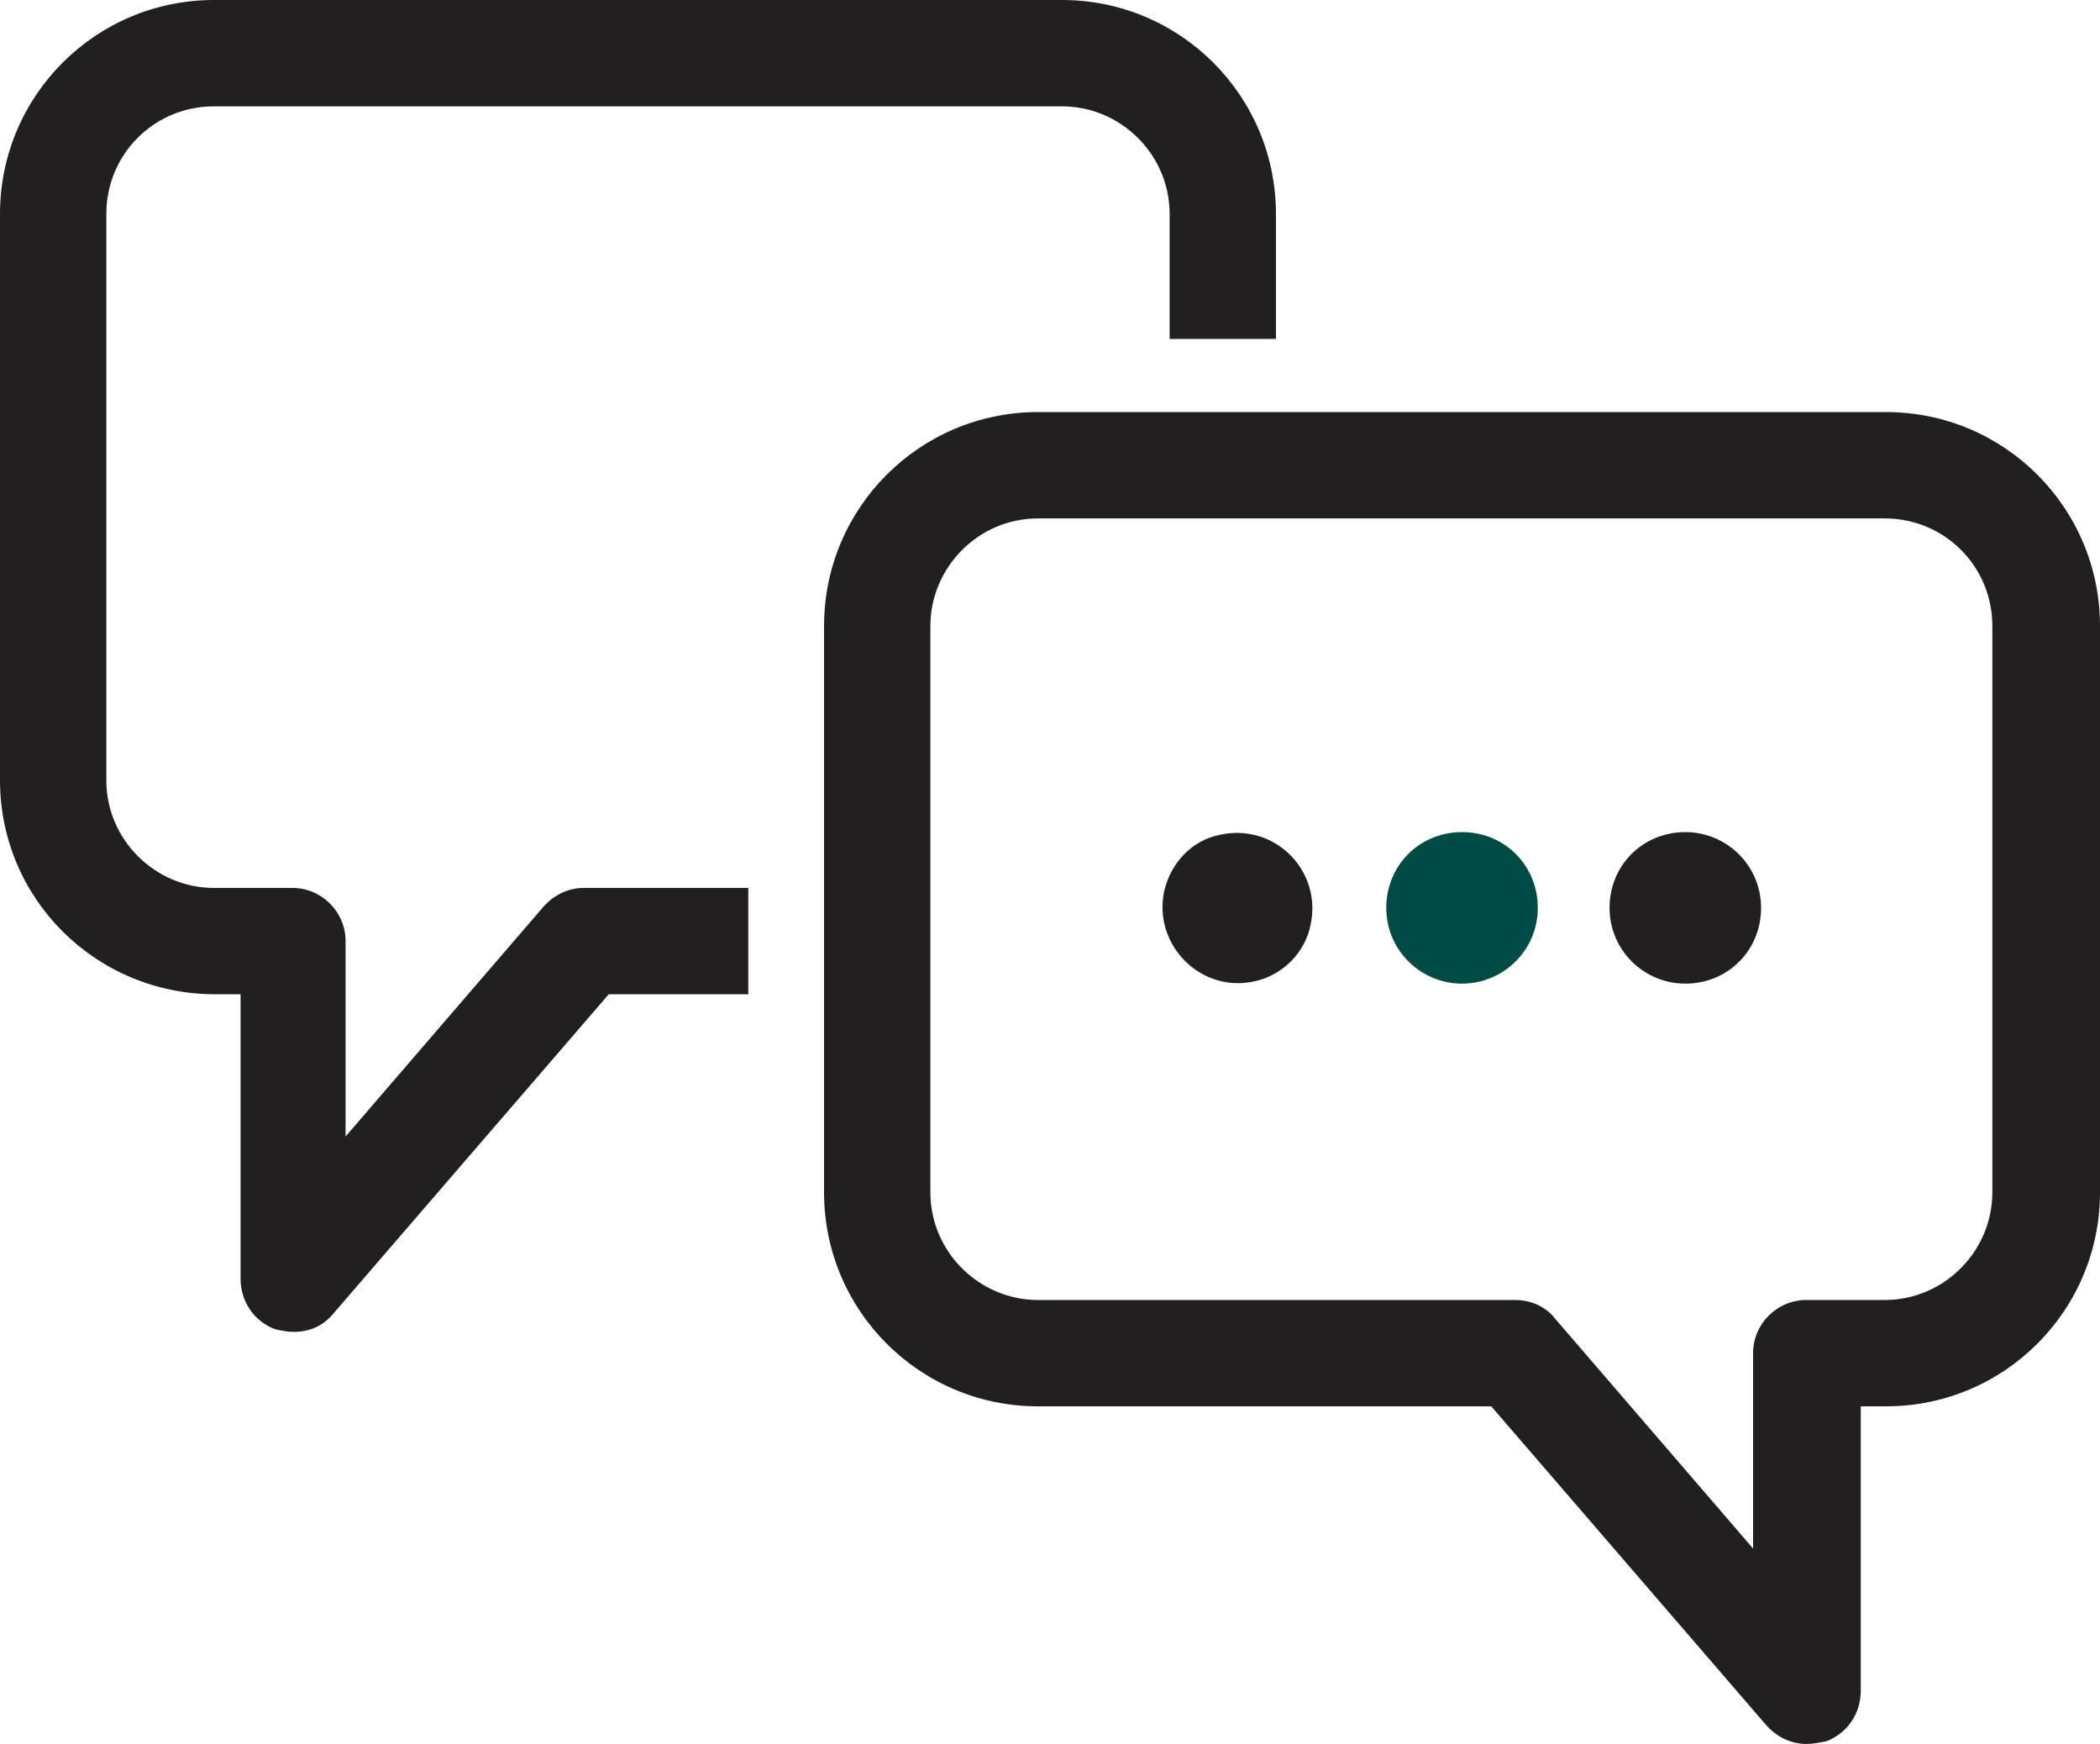 <?xml version="1.0" encoding="utf-8"?>
<!-- Generator: Adobe Illustrator 27.5.0, SVG Export Plug-In . SVG Version: 6.00 Build 0)  -->
<svg version="1.1" id="Layer_2_00000055707646405922151880000006374898971981922205_"
	 xmlns="http://www.w3.org/2000/svg" xmlns:xlink="http://www.w3.org/1999/xlink" x="0px" y="0px" viewBox="0 0 158 131.2"
	 style="enable-background:new 0 0 158 131.2;" xml:space="preserve">
<style type="text/css">
	.st0{fill:#3B4654;}
	.st1{fill:#231F20;}
	.st2{fill:#004C45;}
</style>
<g id="Layer_1-2">
	<path class="st0" d="M125.2,68.3c0,0.9,0.7,1.7,1.7,1.7s1.7-0.7,1.7-1.7c0-0.9-0.8-1.7-1.7-1.7S125.2,67.4,125.2,68.3z"/>
	<path class="st1" d="M126.8,74c-3.1,0-5.7-2.5-5.7-5.7s2.5-5.7,5.7-5.7c3.1,0,5.7,2.5,5.7,5.7S130,74,126.8,74z"/>
	<circle class="st2" cx="110" cy="68.3" r="1.7"/>
	<path class="st2" d="M110,74c-3.1,0-5.7-2.5-5.7-5.7s2.5-5.7,5.7-5.7s5.7,2.5,5.7,5.7S113.1,74,110,74z"/>
	<circle class="st0" cx="93.1" cy="68.3" r="1.7"/>
	<path class="st1" d="M94.5,73.8c-4.1,1-7.8-2.7-6.9-6.8c0.5-2.1,2.1-3.8,4.2-4.2c4.1-0.9,7.7,2.7,6.8,6.8
		C98.2,71.6,96.6,73.3,94.5,73.8z"/>
	<path class="st1" d="M22.1,100.2c-0.5,0-0.9-0.1-1.4-0.2c-1.6-0.6-2.6-2.1-2.6-3.8V74.8h-1.9C7.2,74.8,0,67.6,0,58.7V16.1
		C0,7.2,7.2,0,16.1,0h63.8C88.8,0,96,7.2,96,16.1v9.4h-8v-9.4c0-4.5-3.7-8.1-8.1-8.1H16.1C11.6,8,8,11.6,8,16.1v42.6
		c0,4.5,3.7,8.1,8.1,8.1H22c2.2,0,4,1.8,4,4v14.7l14.9-17.3c0.8-0.9,1.9-1.4,3-1.4h12.4v8H45.8l-20.7,24
		C24.3,99.8,23.2,100.2,22.1,100.2L22.1,100.2z"/>
	<path class="st1" d="M135.9,131.2c-1.1,0-2.2-0.5-3-1.4l-20.7-24H78.1c-8.9,0-16.1-7.2-16.1-16.1V47.1C62,38.2,69.2,31,78.1,31
		h63.8c8.9,0,16.1,7.2,16.1,16.1v42.6c0,8.9-7.2,16.1-16.1,16.1h-1.9v21.4c0,1.7-1,3.2-2.6,3.8C136.9,131.1,136.4,131.2,135.9,131.2
		L135.9,131.2z M78.1,39c-4.5,0-8.1,3.7-8.1,8.1v42.6c0,4.5,3.7,8.1,8.1,8.1H114c1.2,0,2.3,0.5,3,1.4l14.9,17.3v-14.7
		c0-2.2,1.8-4,4-4h5.9c4.5,0,8.1-3.7,8.1-8.1V47.1c0-4.5-3.6-8.1-8.1-8.1H78.1z"/>
</g>
</svg>
